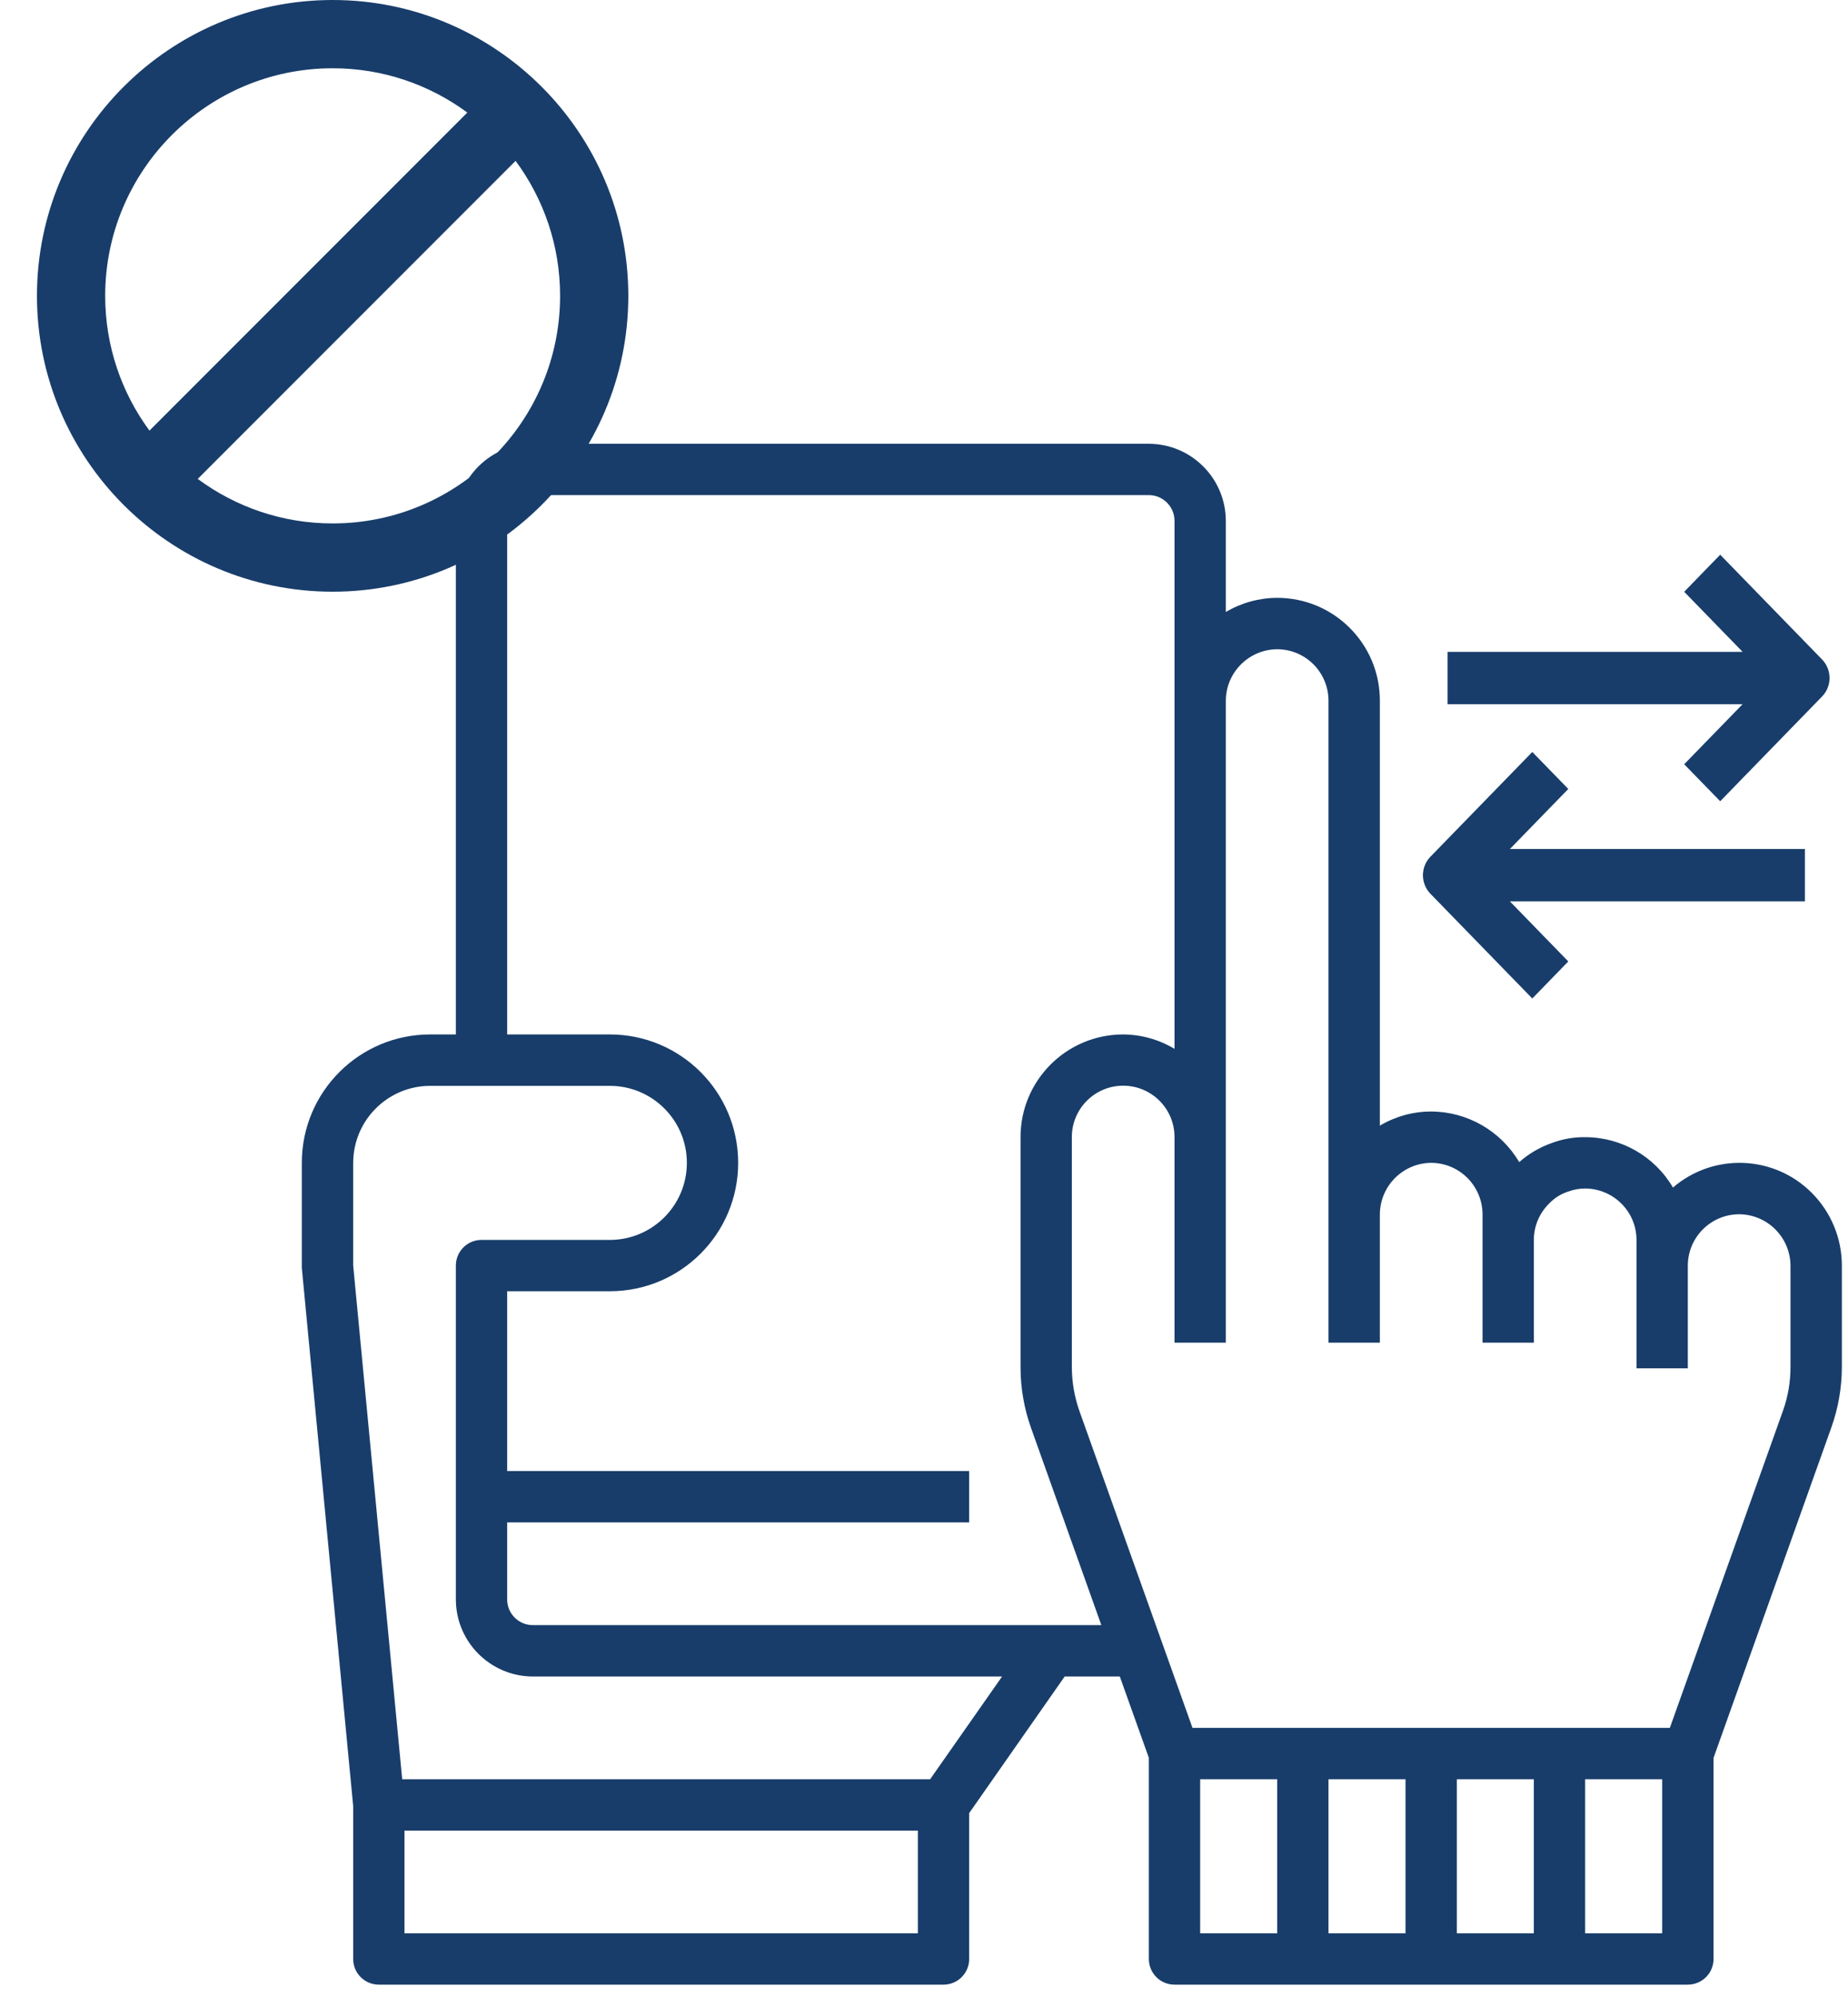 <?xml version="1.0" encoding="UTF-8"?>
<svg width="25px" height="27px" viewBox="0 0 25 27" version="1.1" xmlns="http://www.w3.org/2000/svg" xmlns:xlink="http://www.w3.org/1999/xlink">
    <!-- Generator: Sketch 52.2 (67145) - http://www.bohemiancoding.com/sketch -->
    <title>no_transfer</title>
    <desc>Created with Sketch.</desc>
    <g id="Car-Insurence" stroke="none" stroke-width="1" fill="none" fill-rule="evenodd">
        <g id="1_About-Car-Insurance-Copy-5" transform="translate(-130, -392)" fill="#183D6A">
            <g id="no_transfer" transform="translate(130, 392)">
                <g id="money" transform="translate(4, 6)">
                    <path d="M18.784,4.333 L19.271,4.833 L20.649,3.417 C20.784,3.279 20.784,3.055 20.649,2.916 L19.271,1.5 L18.784,2.001 L19.574,2.813 L15.583,2.813 L15.583,3.521 L19.574,3.521 L18.784,4.333 Z" id="Path"></path>
                    <path d="M16.729,7.5 L17.216,6.999 L16.426,6.187 L20.417,6.187 L20.417,5.479 L16.426,5.479 L17.216,4.667 L16.729,4.167 L15.351,5.583 C15.216,5.721 15.216,5.945 15.351,6.084 L16.729,7.5 Z" id="Path"></path>
                    <path d="M20.51,10.128 C20,9.616 19.181,9.584 18.632,10.056 C18.385,9.634 17.933,9.375 17.444,9.375 C17.289,9.373 17.135,9.4 16.99,9.455 C16.829,9.512 16.68,9.599 16.552,9.712 C16.303,9.29 15.851,9.03 15.361,9.028 C15.117,9.028 14.877,9.094 14.667,9.219 L14.667,3.472 C14.667,2.705 14.045,2.083 13.278,2.083 C13.033,2.084 12.794,2.15 12.583,2.274 L12.583,1.042 C12.582,0.467 12.116,0.002 11.542,0 L3.208,0 C2.634,0.002 2.168,0.467 2.167,1.042 L2.167,7.986 L1.819,7.986 C0.861,7.986 0.083,8.763 0.083,9.722 L0.083,11.142 L0.778,18.42 L0.778,20.486 C0.778,20.678 0.933,20.833 1.125,20.833 L8.764,20.833 C8.956,20.833 9.111,20.678 9.111,20.486 L9.111,18.514 L10.403,16.667 L11.149,16.667 L11.542,17.767 L11.542,20.486 C11.542,20.678 11.697,20.833 11.889,20.833 L18.833,20.833 C19.025,20.833 19.181,20.678 19.181,20.486 L19.181,17.767 L20.774,13.302 C20.868,13.04 20.916,12.764 20.917,12.486 L20.917,11.111 C20.917,10.743 20.771,10.389 20.51,10.128 Z M8.417,20.139 L1.472,20.139 L1.472,18.75 L8.417,18.75 L8.417,20.139 Z M8.583,18.056 L1.441,18.056 L0.778,11.111 L0.778,9.722 C0.779,9.148 1.245,8.682 1.819,8.681 L4.25,8.681 C4.825,8.681 5.292,9.147 5.292,9.722 C5.292,10.298 4.825,10.764 4.25,10.764 L2.514,10.764 C2.322,10.764 2.167,10.919 2.167,11.111 L2.167,15.625 C2.168,16.2 2.634,16.665 3.208,16.667 L9.556,16.667 L8.583,18.056 Z M3.208,15.972 C3.017,15.972 2.861,15.817 2.861,15.625 L2.861,14.583 L9.111,14.583 L9.111,13.889 L2.861,13.889 L2.861,11.458 L4.25,11.458 C5.209,11.458 5.986,10.681 5.986,9.722 C5.986,8.763 5.209,7.986 4.25,7.986 L2.861,7.986 L2.861,1.042 C2.861,0.85 3.017,0.694 3.208,0.694 L11.542,0.694 C11.733,0.694 11.889,0.85 11.889,1.042 L11.889,8.181 C11.678,8.054 11.437,7.987 11.191,7.986 C10.427,7.988 9.807,8.607 9.806,9.372 L9.806,12.486 C9.806,12.765 9.854,13.042 9.948,13.306 L10.899,15.972 L3.208,15.972 Z M13.278,20.139 L12.236,20.139 L12.236,18.056 L13.278,18.056 L13.278,20.139 Z M15.014,20.139 L13.972,20.139 L13.972,18.056 L15.014,18.056 L15.014,20.139 Z M16.75,20.139 L15.708,20.139 L15.708,18.056 L16.75,18.056 L16.75,20.139 Z M18.486,20.139 L17.444,20.139 L17.444,18.056 L18.486,18.056 L18.486,20.139 Z M20.222,12.486 C20.222,12.685 20.188,12.882 20.122,13.069 L18.59,17.361 L12.132,17.361 L10.601,13.073 C10.535,12.884 10.501,12.686 10.5,12.486 L10.5,9.372 C10.501,8.988 10.813,8.678 11.196,8.679 C11.58,8.68 11.89,8.991 11.889,9.375 L11.889,12.153 L12.583,12.153 L12.583,3.472 C12.586,3.09 12.895,2.781 13.278,2.778 C13.661,2.779 13.971,3.089 13.972,3.472 L13.972,12.153 L14.667,12.153 L14.667,10.417 C14.67,10.034 14.979,9.725 15.361,9.722 C15.744,9.723 16.054,10.034 16.056,10.417 L16.056,12.153 L16.75,12.153 L16.75,10.764 C16.75,10.58 16.824,10.404 16.955,10.274 C17.028,10.197 17.12,10.139 17.222,10.108 C17.293,10.082 17.369,10.069 17.444,10.069 C17.828,10.071 18.138,10.381 18.139,10.764 L18.139,12.5 L18.833,12.5 L18.833,11.111 C18.834,10.728 19.145,10.418 19.528,10.417 C19.91,10.42 20.219,10.729 20.222,11.111 L20.222,12.486 Z" id="Shape" fill-rule="nonzero"></path>
                </g>
                <g id="Group-3">
                    <path d="M4.5,7.077 C3.817,7.077 3.186,6.853 2.675,6.475 L6.975,2.175 C7.353,2.686 7.577,3.317 7.577,4 C7.577,5.697 6.197,7.077 4.5,7.077 M1.423,4 C1.423,2.303 2.803,0.923 4.5,0.923 C5.182,0.923 5.812,1.146 6.322,1.522 L2.022,5.822 C1.646,5.312 1.423,4.682 1.423,4 M4.5,0 C2.294,0 0.5,1.794 0.5,4 C0.5,6.206 2.294,8 4.5,8 C6.706,8 8.5,6.206 8.5,4 C8.5,1.794 6.706,0 4.5,0" id="Fill-1"></path>
                </g>
            </g>
        </g>
    </g>
</svg>